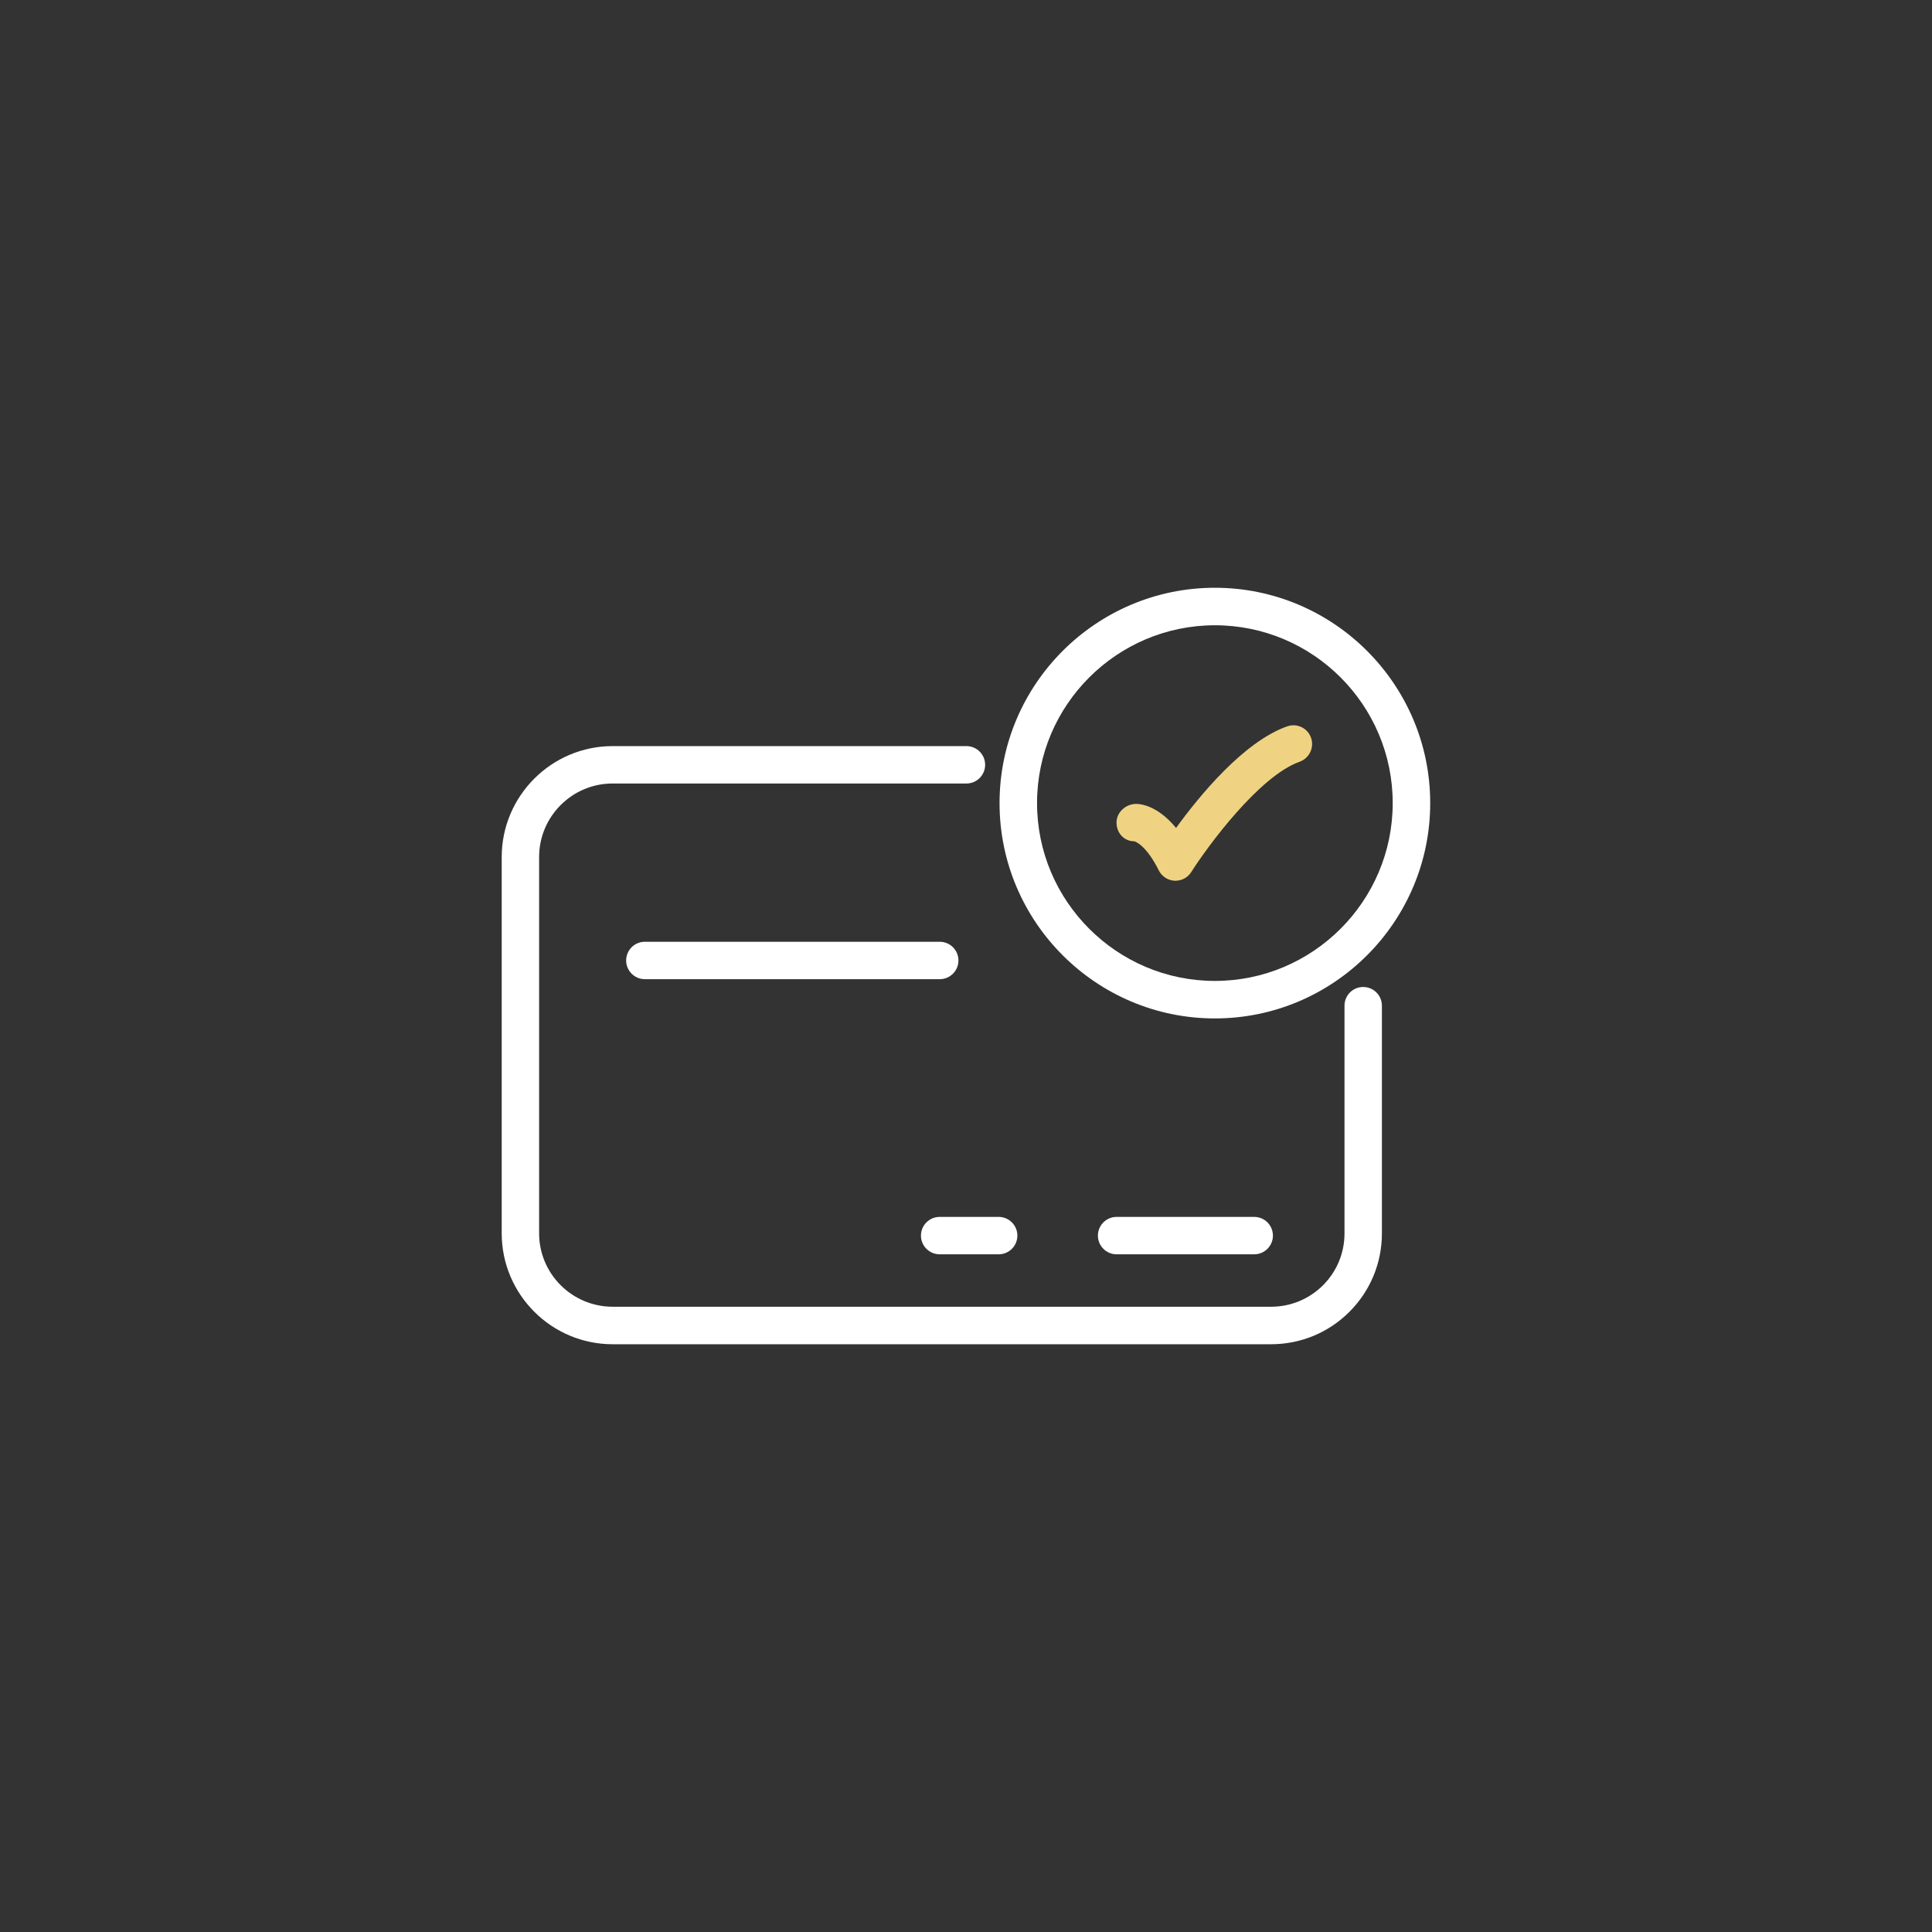 <?xml version="1.0" encoding="UTF-8"?>
<svg id="Calque_1" data-name="Calque 1" xmlns="http://www.w3.org/2000/svg" viewBox="0 0 220 220">
  <rect x="0" y="0" width="220" height="220" fill="#333333" stroke="none"/>
  <defs>
    <style>
      .cls-1 {
        fill: #fff;
      }

      .cls-2 {
        fill: #efd382;
      }
    </style>
  </defs>
  <g id="Groupe_10270" data-name="Groupe 10270">
    <path class="cls-2" d="M133.86,100.29h-.11c-.77-.04-1.45-.49-1.8-1.18-1.49-2.99-2.77-3.31-2.78-3.31-1.18,0-2.03-.95-2.03-2.13s1.06-2.13,2.24-2.13c.46,0,2.42.16,4.54,2.74,2.66-3.67,7.69-9.81,12.65-11.57,1.12-.39,2.33.19,2.72,1.3s-.19,2.33-1.3,2.73c-4.6,1.63-10.47,9.62-12.34,12.56-.39.62-1.07.99-1.8.99h.01Z"/>
    <path class="cls-1" d="M138.34,115.97c-13.52,0-24.52-11-24.52-24.52s11-24.52,24.52-24.52,24.52,11,24.52,24.52h0c0,13.52-11,24.52-24.52,24.52ZM138.35,71.2c-11.17,0-20.26,9.09-20.26,20.25s9.09,20.25,20.25,20.25,20.25-9.08,20.25-20.25-9.08-20.25-20.25-20.25h.01Z"/>
    <path class="cls-1" d="M113.72,142.83h-6.72c-1.18,0-2.13-.96-2.13-2.13s.95-2.13,2.13-2.13h6.72c1.18,0,2.13.96,2.13,2.13s-.95,2.13-2.13,2.13Z"/>
    <path class="cls-1" d="M142.82,142.83h-15.67c-1.18,0-2.13-.96-2.13-2.13s.95-2.13,2.13-2.13h15.67c1.18,0,2.13.96,2.13,2.13s-.95,2.13-2.13,2.13Z"/>
    <path class="cls-1" d="M107.01,111.5h-33.58c-1.18,0-2.13-.96-2.13-2.13s.95-2.13,2.13-2.13h33.58c1.18,0,2.13.96,2.13,2.13s-.95,2.13-2.13,2.13Z"/>
    <path class="cls-1" d="M144.76,153.07h-75c-6.96,0-12.62-5.66-12.63-12.62v-42.85c0-6.96,5.66-12.63,12.62-12.64h40.3c1.18,0,2.13.96,2.13,2.13s-.95,2.13-2.13,2.13h-40.3c-4.61,0-8.36,3.76-8.36,8.37v42.85c0,4.61,3.75,8.35,8.36,8.36h74.99c2.23,0,4.33-.87,5.91-2.44,1.58-1.58,2.45-3.68,2.45-5.91v-25.93c0-1.18.95-2.13,2.13-2.13s2.13.96,2.13,2.13v25.93c0,3.37-1.32,6.55-3.7,8.93-2.38,2.38-5.55,3.69-8.92,3.69h.02Z"/>
  </g>
</svg>